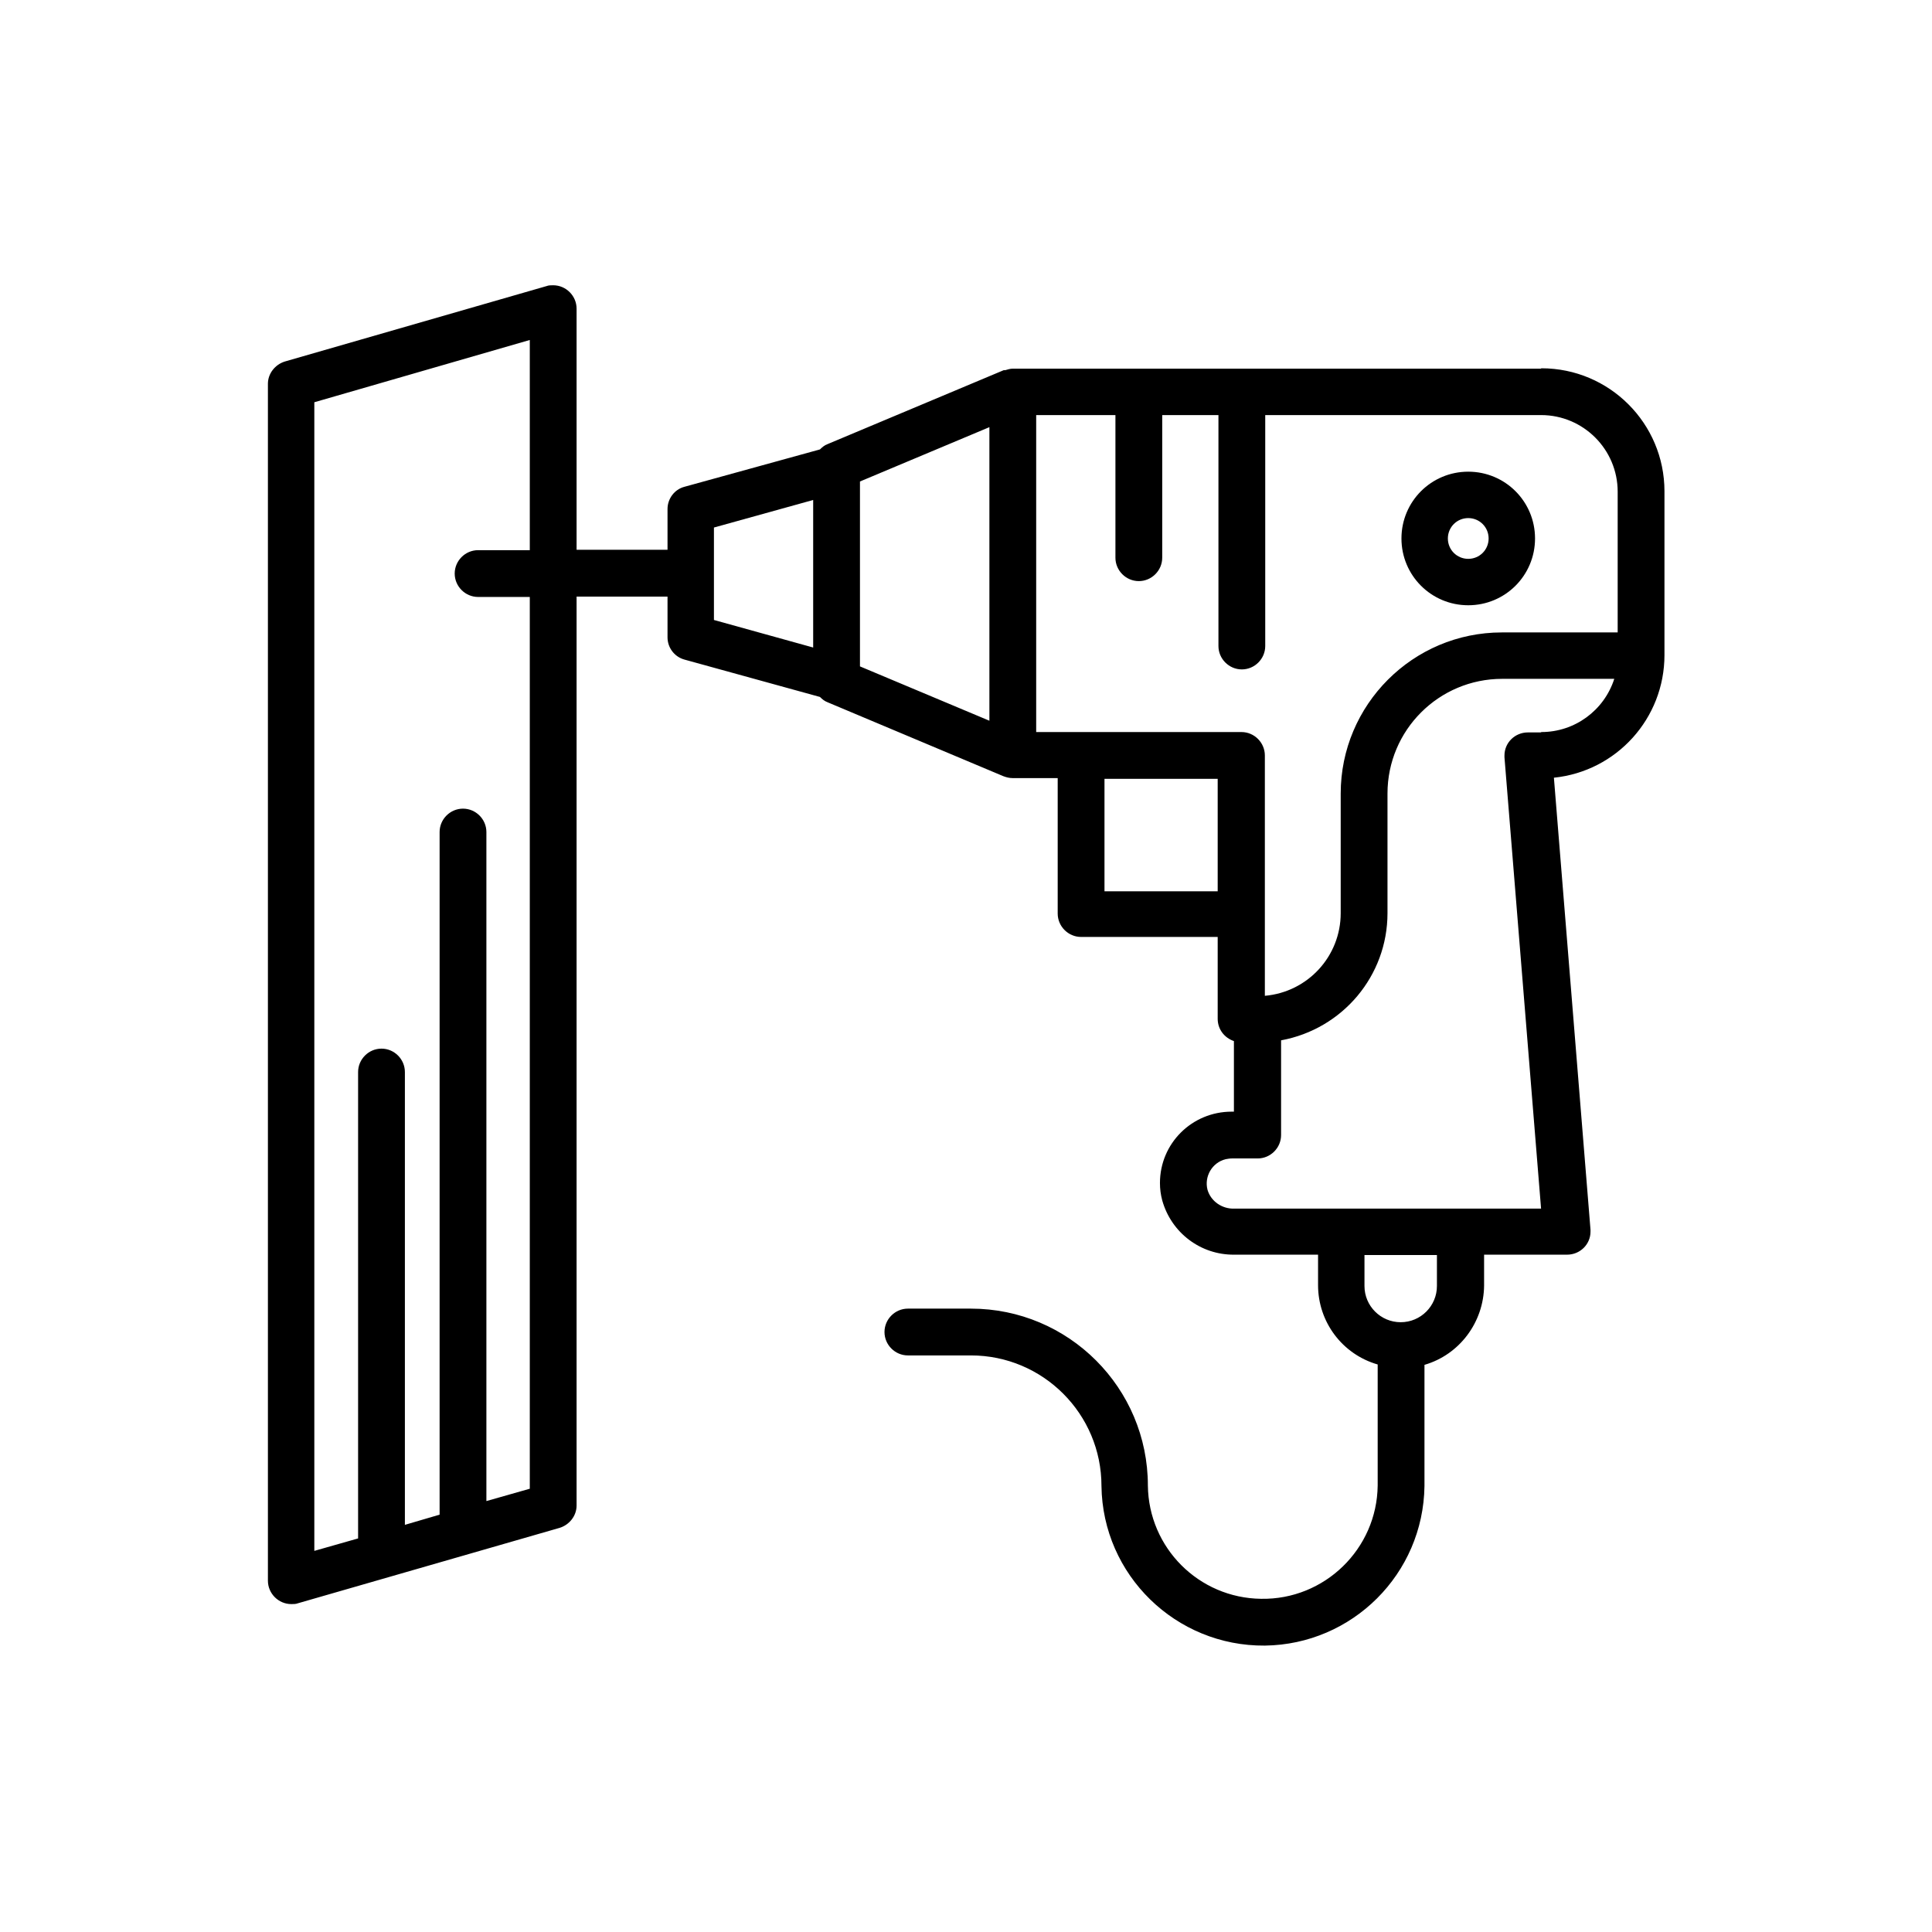 <?xml version="1.0" encoding="UTF-8"?>
<svg xmlns="http://www.w3.org/2000/svg" id="Warstwa_3" viewBox="0 0 512 512">
  <path d="M408.3,97.7h-139.9c-.7,0-1.3.2-2,.4-.1,0-.3,0-.4,0h0l-46.7,19.6c-.8.3-1.4.8-2,1.4l-35.9,9.9c-2.7.7-4.5,3.2-4.5,5.9v10.8h-24.1v-63.9c0-3.4-2.8-6.2-6.2-6.2-.6,0-1.2,0-1.7.2l-69.4,20c-2.6.8-4.5,3.2-4.5,5.9v317.2c0,3.4,2.8,6.2,6.2,6.2.6,0,1.2,0,1.7-.2l69.4-20c2.6-.8,4.5-3.2,4.5-5.9v-240.9h24.1v10.8c0,2.8,1.9,5.2,4.5,5.9l35.9,9.9c.6.6,1.2,1.1,2,1.4l46.6,19.6h0c.8.3,1.6.5,2.4.5h12v35.9c0,3.4,2.8,6.2,6.2,6.2h36.2v21.7c0,2.7,1.7,5,4.3,5.9v18.7h-.6c-10.5,0-19,8.4-19,18.9,0,1.6.2,3.1.6,4.6,2.4,8.6,10.2,14.5,19.1,14.4h22.2v8.1c0,9.7,6.4,18.3,15.8,21v32.1c-.2,16.8-14.1,30.3-30.9,30-16.5-.2-29.8-13.5-30-30,0-25.9-21-46.9-46.9-46.9h-16.7c-3.4,0-6.2,2.8-6.2,6.2s2.8,6.2,6.2,6.2h16.7c19.1,0,34.6,15.5,34.6,34.6.3,23.6,19.7,42.5,43.3,42.3,23.2-.3,42-19,42.3-42.3v-32.1c9.3-2.7,15.7-11.3,15.8-21v-8.2h22c3.4,0,6.2-2.7,6.2-6.1,0-.2,0-.3,0-.5l-9.7-119.8c16.6-1.7,29.3-15.7,29.3-32.5v-43.4c0-18-14.6-32.6-32.6-32.6ZM140.5,394.5l-11.6,3.3v-177.3c0-3.4-2.8-6.2-6.2-6.2s-6.2,2.8-6.2,6.2v180.9l-9.2,2.7v-120c0-3.4-2.8-6.2-6.2-6.2s-6.2,2.8-6.2,6.2v123.6l-11.6,3.3V106.6l57.1-16.5v55.7h-13.7c-3.4,0-6.2,2.8-6.2,6.2s2.8,6.2,6.2,6.2h13.7v236.3ZM189.2,139.8l26.3-7.3v39.1l-26.3-7.3v-24.6ZM227.9,127.6l34.3-14.4v77.8l-34.3-14.4v-48.9ZM292.7,236.2v-29.8h30v29.8h-30ZM380.8,340.8c0,5.3-4.3,9.6-9.6,9.6s-9.6-4.3-9.6-9.6v-8.2h19.2v8.2ZM408.3,194.1h-3.4c-3.4,0-6.2,2.7-6.2,6.1,0,.2,0,.3,0,.5l9.7,119.6h-81.3c-3.2.1-6.2-1.9-7.1-5-.9-3.5,1.2-7.2,4.8-8.1.6-.1,1.1-.2,1.7-.2h6.8c3.4,0,6.2-2.8,6.2-6.2v-25.1c16.3-3,28.2-17.1,28.2-33.7v-31.7c0-16.8,13.6-30.4,30.4-30.4h29.7c-2.7,8.4-10.5,14.1-19.3,14.1ZM428.6,167.6h-30.6c-23.6,0-42.7,19.2-42.7,42.7v31.7c0,11.4-8.7,20.9-20.1,21.9v-63.7c0-3.4-2.8-6.2-6.2-6.2h-54.4v-84h21v37.8c0,3.4,2.8,6.2,6.2,6.2s6.2-2.8,6.2-6.2v-37.8h14.9v61.2c0,3.4,2.8,6.2,6.2,6.2s6.2-2.8,6.2-6.2v-61.2h73.1c11.2,0,20.3,9.1,20.3,20.3v37.3Z"></path>
  <path d="M389.1,125c-9.8,0-17.7,7.9-17.7,17.7,0,9.8,7.9,17.7,17.7,17.7s17.7-7.9,17.7-17.7h0c0-9.8-7.9-17.7-17.7-17.7ZM389.1,148.1c-3,0-5.4-2.4-5.4-5.4,0-3,2.4-5.4,5.4-5.4,3,0,5.4,2.4,5.4,5.4h0c0,3-2.4,5.4-5.4,5.4Z"></path>
</svg>
